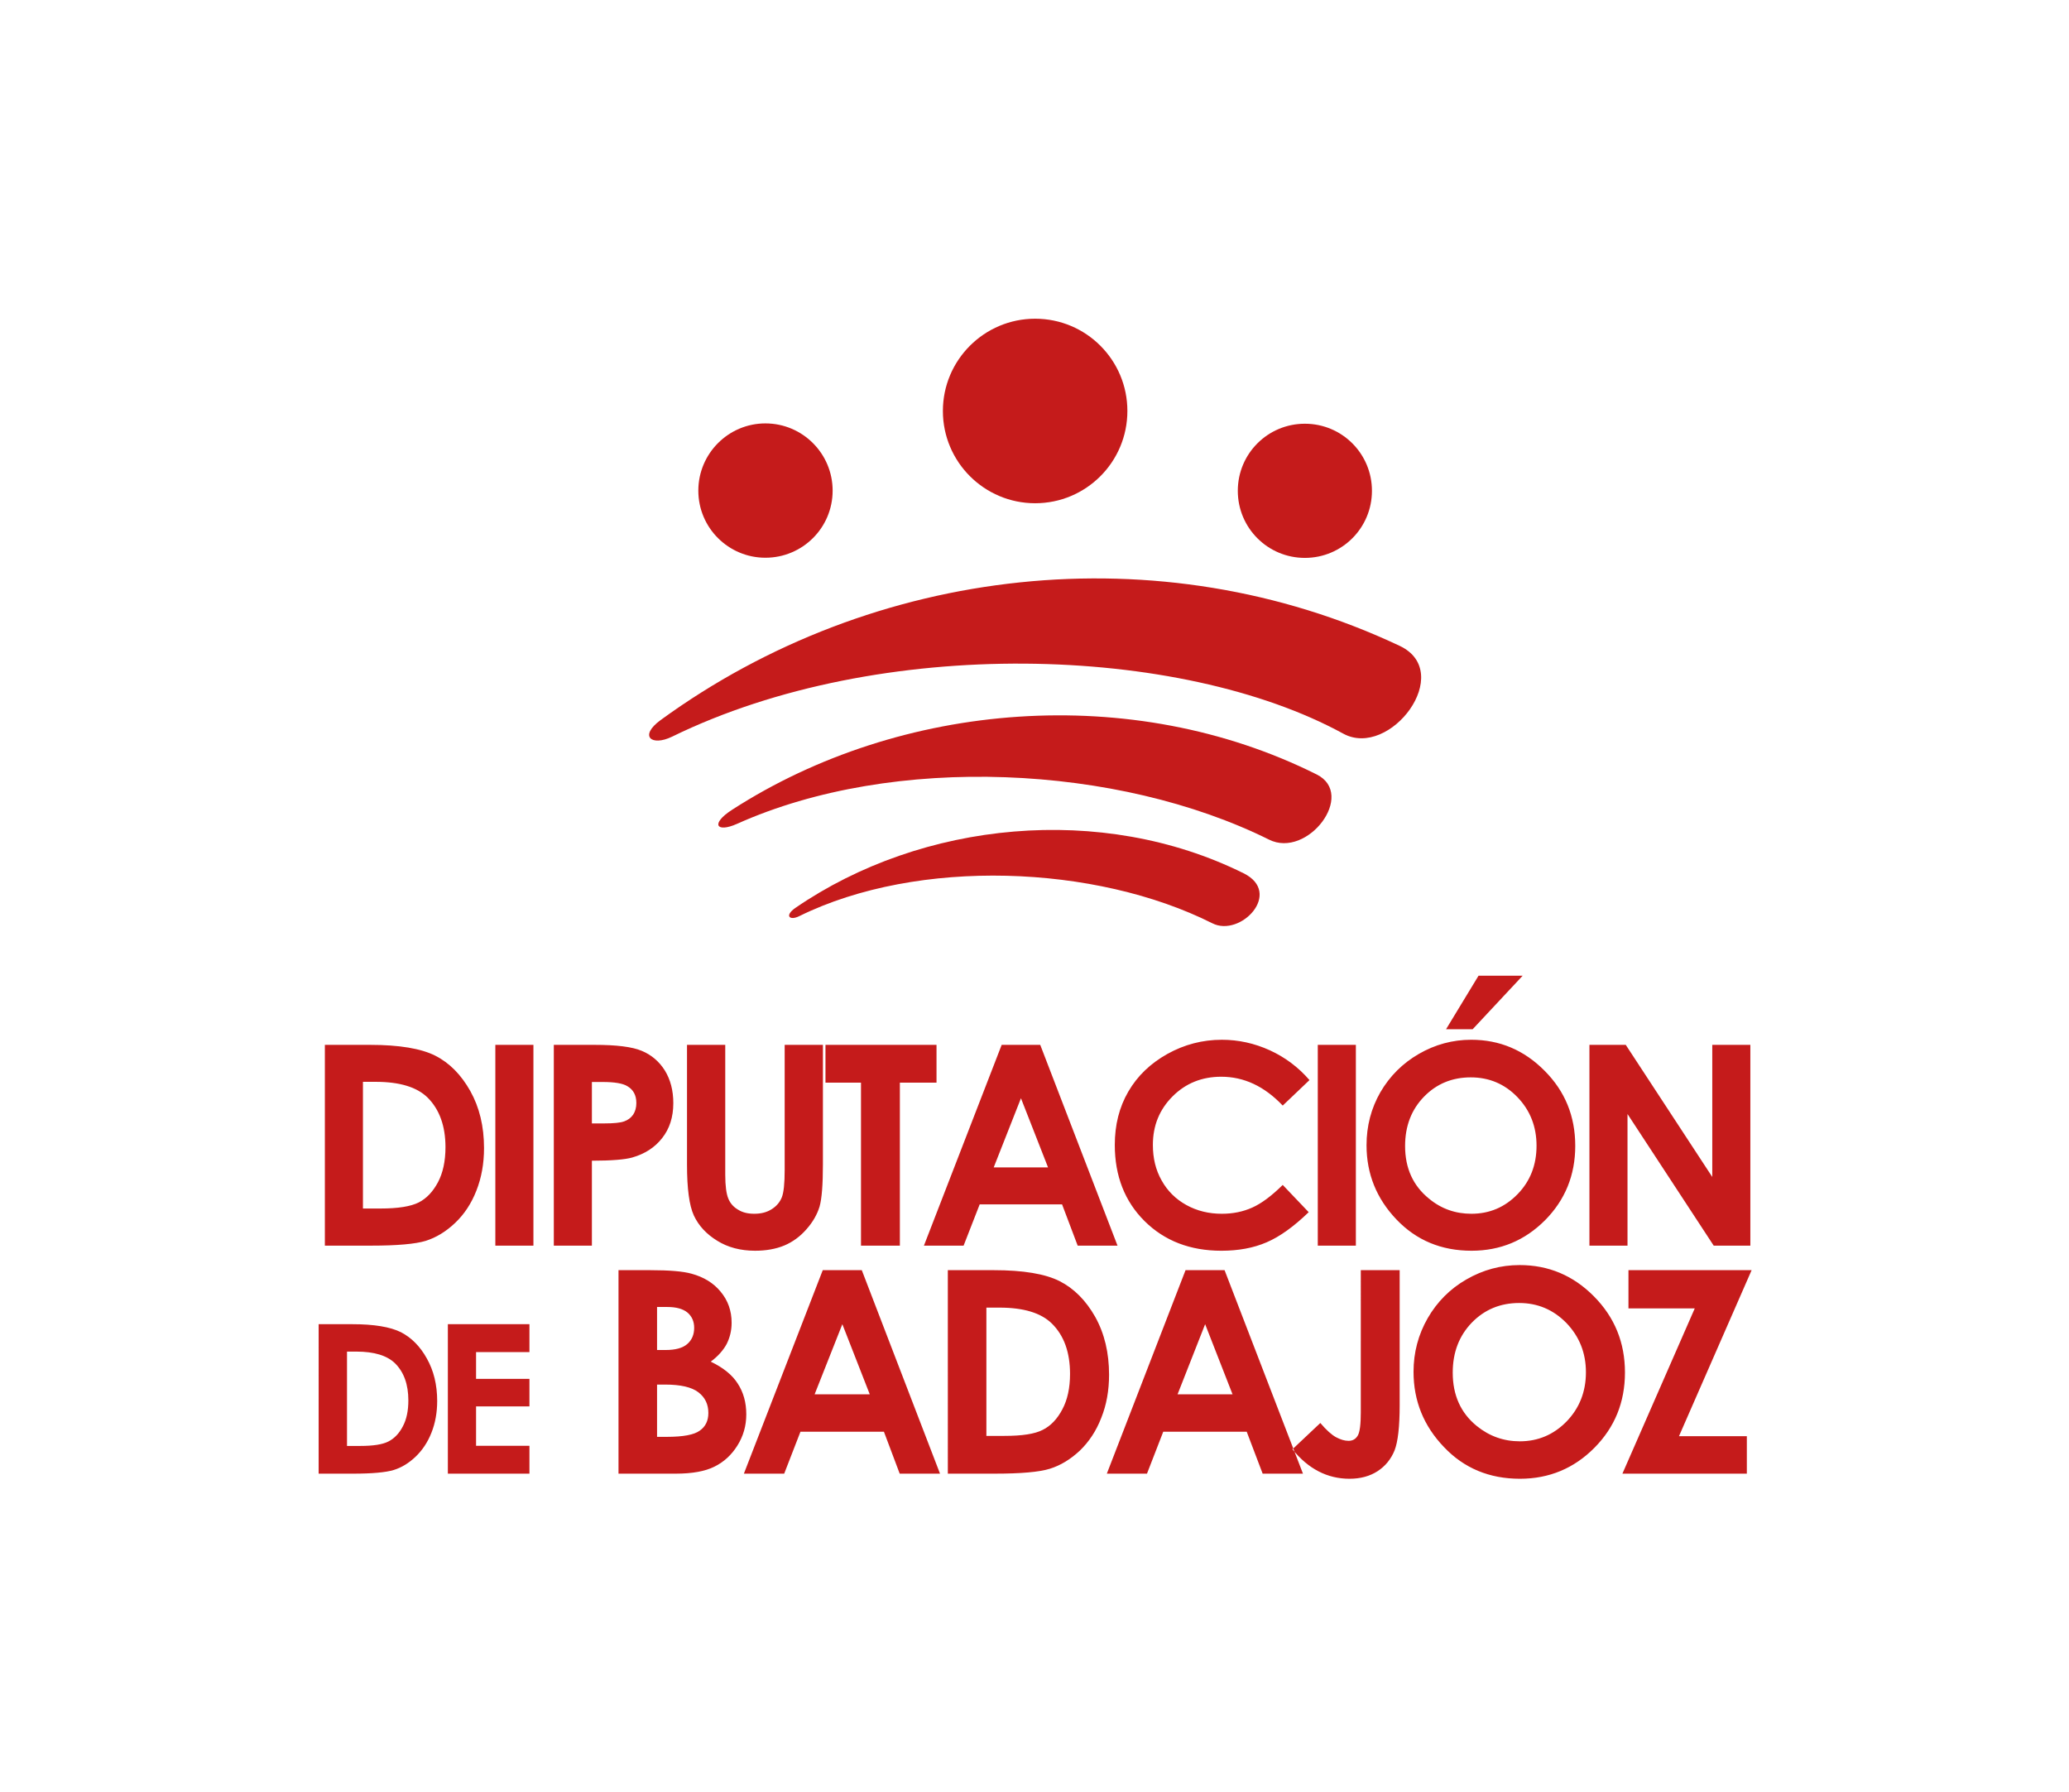<?xml version="1.0" encoding="UTF-8" standalone="no"?>
<!-- Creator: CorelDRAW X7 -->

<svg
   xml:space="preserve"
   width="129.857mm"
   height="112.48mm"
   version="1.1"
   style="shape-rendering:geometricPrecision; text-rendering:geometricPrecision; image-rendering:optimizeQuality; fill-rule:evenodd; clip-rule:evenodd"
   viewBox="0 0 12986 11248"
   id="svg7"
   sodipodi:docname="logo_diputacion_Monocromo_Rojo_001.svg"
   inkscape:version="1.4 (unknown)"
   xmlns:inkscape="http://www.inkscape.org/namespaces/inkscape"
   xmlns:sodipodi="http://sodipodi.sourceforge.net/DTD/sodipodi-0.dtd"
   xmlns="http://www.w3.org/2000/svg"
   xmlns:svg="http://www.w3.org/2000/svg"><sodipodi:namedview
   id="namedview7"
   pagecolor="#505050"
   bordercolor="#eeeeee"
   borderopacity="1"
   inkscape:showpageshadow="0"
   inkscape:pageopacity="0"
   inkscape:pagecheckerboard="0"
   inkscape:deskcolor="#505050"
   inkscape:document-units="mm"
   inkscape:zoom="1.4699105"
   inkscape:cx="245.59319"
   inkscape:cy="212.25783"
   inkscape:current-layer="Capa_x0020_1" />
 <defs
   id="defs1">
  <style
   type="text/css"
   id="style1">
   <![CDATA[
    .fil2 {fill:none}
    .fil0 {fill:#2E2E2D}
    .fil1 {fill:#C51B1B}
   ]]>
  </style>
 
   
   
  </defs>
 <g
   id="Capa_x0020_1"
   inkscape:label="Capa 1">
  <g
   id="g7"
   style="fill:#c51b1b;fill-opacity:1.0">
    <path
   class="fil0"
   d="m 9976,6557 h 228 l 543,829 v -829 h 239 v 1260 h -230 l -541,-826 v 826 h -239 z m -696,-434 h 277 l -314,336 h -167 z m -49,638 c -116,0 -214,40 -293,121 -79,81 -119,184 -119,310 0,139 50,249 150,330 77,64 166,95 266,95 114,0 210,-41 290,-123 80,-82 119,-184 119,-304 0,-120 -40,-222 -120,-305 -80,-83 -178,-124 -293,-124 z m 3,-236 c 179,0 332,65 460,194 129,129 193,286 193,472 0,184 -64,340 -190,467 -127,127 -280,191 -461,191 -189,0 -346,-65 -471,-196 -125,-131 -188,-286 -188,-466 0,-121 29,-232 87,-333 59,-101 139,-181 241,-240 102,-59 212,-89 329,-89 z m -963,32 h 239 v 1260 h -239 z m -52,221 -168,160 c -115,-121 -243,-181 -386,-181 -121,0 -223,41 -305,123 -83,83 -124,184 -124,305 0,84 18,158 55,223 36,65 88,117 155,154 67,37 141,55 223,55 70,0 133,-13 191,-39 58,-26 121,-73 191,-142 l 163,171 c -94,91 -182,154 -264,189 -83,36 -178,53 -284,53 -196,0 -357,-62 -482,-186 -125,-124 -187,-284 -187,-478 0,-126 28,-237 85,-335 57,-98 138,-176 245,-236 106,-59 220,-89 342,-89 104,0 204,22 301,66 96,44 179,106 249,187 z m -1811,114 -171,434 h 341 z m -121,-335 h 242 l 485,1260 h -250 l -98,-259 h -517 l -101,259 h -249 z m -1106,0 h 697 v 237 H 5648 V 7817 H 5404 V 6794 h -223 z m -869,0 h 240 v 815 c 0,71 7,120 19,149 12,30 32,53 61,70 28,18 62,26 102,26 43,0 79,-9 110,-29 30,-19 51,-44 63,-74 12,-30 18,-87 18,-172 v -785 h 240 v 751 c 0,127 -7,215 -21,264 -15,49 -42,97 -82,142 -40,46 -87,80 -139,102 -53,22 -114,33 -184,33 -91,0 -171,-21 -238,-63 -68,-42 -116,-94 -146,-158 -29,-63 -43,-169 -43,-320 z m -597,493 h 77 c 60,0 102,-4 126,-13 23,-8 42,-22 56,-42 13,-20 20,-44 20,-73 0,-49 -19,-84 -57,-106 -28,-17 -79,-26 -154,-26 h -68 z m -239,-493 h 255 c 138,0 237,12 298,38 60,25 109,67 144,123 35,57 53,125 53,205 0,88 -24,161 -70,219 -46,59 -108,99 -188,122 -46,13 -131,20 -253,20 v 533 h -239 z m -367,0 h 239 v 1260 h -239 z m -831,232 v 795 h 111 c 110,0 189,-13 239,-38 49,-25 89,-67 121,-127 31,-59 47,-132 47,-220 0,-133 -38,-237 -112,-311 -67,-66 -176,-99 -325,-99 z m -239,-232 h 284 c 183,0 320,23 409,68 89,45 162,119 220,222 57,102 86,221 86,358 0,97 -16,186 -48,267 -32,82 -77,149 -134,203 -57,54 -118,91 -184,112 -66,20 -181,30 -344,30 h -289 z m 8182,1414 h 773 l -456,1042 h 426 v 235 h -781 l 454,-1037 h -416 z m -686,206 c -118,0 -217,41 -297,123 -80,83 -120,187 -120,314 0,141 50,253 151,335 79,64 169,96 270,96 115,0 213,-42 294,-125 80,-83 121,-186 121,-308 0,-122 -41,-224 -122,-309 -82,-84 -181,-126 -297,-126 z m 3,-238 c 181,0 336,65 466,196 130,131 195,290 195,478 0,187 -64,344 -192,473 -128,129 -284,194 -467,194 -192,0 -351,-66 -477,-199 -127,-132 -191,-290 -191,-472 0,-122 30,-234 89,-337 59,-102 140,-184 243,-243 104,-60 215,-90 334,-90 z m -997,32 h 244 v 847 c 0,135 -11,230 -32,284 -22,54 -57,98 -106,130 -49,32 -108,48 -177,48 -139,0 -259,-62 -358,-185 l 175,-165 c 38,45 71,74 98,89 28,15 54,23 79,23 26,0 45,-11 58,-33 13,-22 19,-71 19,-145 z m -977,339 -173,440 h 345 z m -123,-339 h 245 l 492,1277 h -253 l -100,-263 h -524 l -102,263 h -252 z m -1250,235 v 805 h 112 c 112,0 192,-12 242,-38 50,-25 91,-68 123,-129 32,-60 48,-134 48,-222 0,-136 -38,-241 -114,-316 -68,-67 -178,-100 -329,-100 z m -242,-235 h 288 c 185,0 323,23 414,69 90,46 164,120 223,224 58,104 87,225 87,363 0,99 -16,189 -49,271 -32,83 -78,151 -135,206 -58,54 -120,92 -187,113 -67,21 -183,31 -349,31 h -292 z m -662,339 -174,440 h 346 z m -123,-339 h 245 l 491,1277 h -253 l -99,-263 h -524 l -102,263 h -253 z m -1040,718 v 328 h 61 c 103,0 172,-13 207,-39 36,-25 54,-62 54,-111 0,-55 -21,-98 -63,-130 -42,-32 -111,-48 -208,-48 z m 0,-487 v 270 h 54 c 60,0 106,-12 135,-37 29,-25 44,-59 44,-102 0,-40 -14,-72 -42,-96 -28,-23 -70,-35 -127,-35 z M 3882,9248 V 7971 h 201 c 117,0 203,7 257,22 77,21 138,58 183,113 46,55 69,120 69,195 0,49 -11,93 -31,133 -21,39 -54,77 -100,111 77,37 134,82 169,137 36,55 54,119 54,194 0,72 -19,137 -56,196 -37,59 -85,103 -144,132 -58,29 -139,44 -243,44 z M 2811,8310 h 512 v 175 h -335 v 168 h 335 v 173 h -335 v 247 h 335 v 175 h -512 z m -633,172 v 592 h 83 c 81,0 140,-9 177,-28 37,-19 67,-50 90,-94 24,-45 35,-99 35,-164 0,-100 -28,-177 -83,-232 -50,-49 -131,-74 -242,-74 z m -178,-172 h 212 c 136,0 237,17 304,50 66,34 121,89 163,165 43,76 65,165 65,267 0,72 -12,139 -36,199 -24,61 -58,111 -100,151 -42,40 -88,68 -137,83 -49,15 -135,23 -256,23 h -215 z"
   id="path1"
   style="fill:#c51b1b;fill-opacity:1.0" />
    <path
   class="fil1"
   d="m 4146,4519 c 1337,-974 3134,-1176 4639,-466 351,166 -61,711 -354,551 -1023,-559 -2908,-619 -4213,19 -130,63 -209,-4 -72,-104 z"
   id="path2"
   style="fill:#c51b1b;fill-opacity:1.0" />
    <path
   class="fil1"
   d="m 4596,5081 c 1058,-682 2510,-800 3668,-221 250,125 -57,530 -299,409 -946,-470 -2354,-541 -3339,-99 -130,58 -169,0 -30,-89 z"
   id="path3"
   style="fill:#c51b1b;fill-opacity:1.0" />
    <path
   class="fil1"
   d="m 4993,5697 c 795,-546 1923,-658 2812,-217 249,123 -19,404 -196,314 -732,-368 -1846,-412 -2592,-45 -62,31 -95,-3 -24,-52 z"
   id="path4"
   style="fill:#c51b1b;fill-opacity:1.0" />
    <path
   class="fil1"
   d="m 8190,3501 c -233,0 -421,-188 -421,-421 0,-233 188,-421 421,-421 233,0 421,188 421,421 0,233 -188,421 -421,421 z"
   id="path5"
   style="fill:#c51b1b;fill-opacity:1.0" />
    <path
   class="fil1"
   d="m 4804,3500 c 233,0 422,-188 422,-421 0,-233 -189,-422 -422,-422 -232,0 -421,189 -421,422 0,233 189,421 421,421 z"
   id="path6"
   style="fill:#c51b1b;fill-opacity:1.0" />
    <path
   class="fil1"
   d="m 6497,3158 c 320,0 579,-259 579,-579 0,-320 -259,-579 -579,-579 -319,0 -579,259 -579,579 0,320 260,579 579,579 z"
   id="path7"
   style="fill:#c51b1b;fill-opacity:1.0" />
   </g><rect
   class="fil2"
   width="12986"
   height="11248"
   id="rect7"
   x="0"
   y="0" />
 </g>
</svg>
